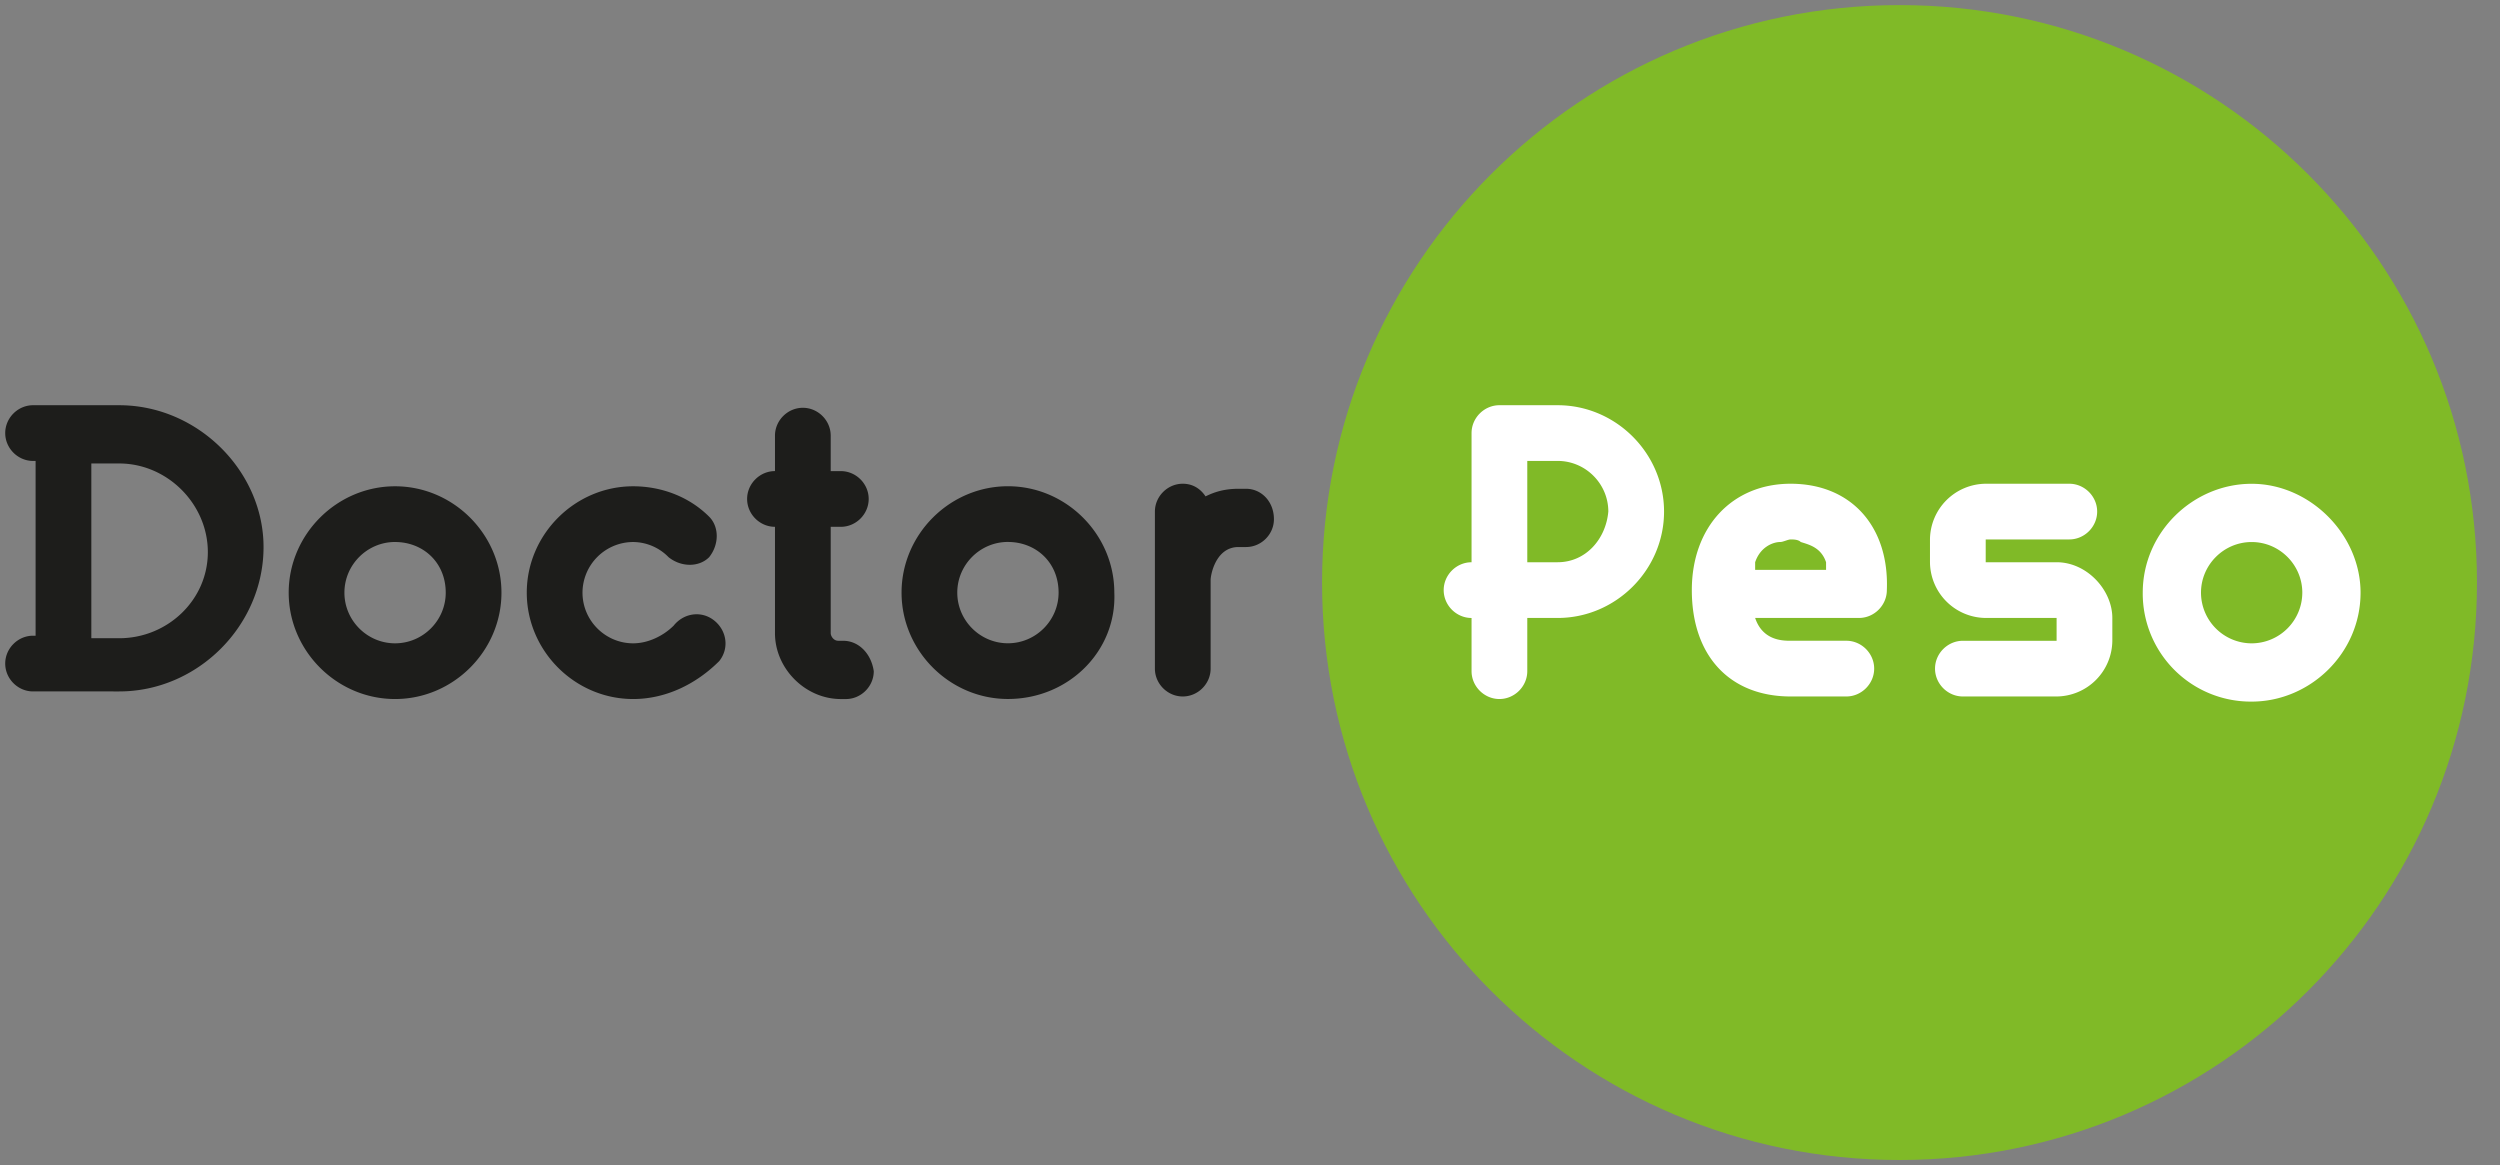 <svg width="103" height="48" fill="none" xmlns="http://www.w3.org/2000/svg"><rect width="100%" height="100%" fill="#808080" stroke="none"/><g clip-path="url(#clip0)"><path d="M16.277 28.8c-2.4 0-4.383-1.982-4.383-4.382 0-2.4 1.983-4.383 4.383-4.383s4.383 1.983 4.383 4.383-1.983 4.382-4.383 4.382zm0-6.47c-1.148 0-2.087.94-2.087 2.088 0 1.148.94 2.087 2.087 2.087 1.148 0 2.087-.94 2.087-2.087 0-1.252-.939-2.087-2.087-2.087zm25.25 6.468c-2.4 0-4.383-1.982-4.383-4.382 0-2.4 1.983-4.383 4.383-4.383s4.383 1.983 4.383 4.383c.104 2.4-1.878 4.382-4.383 4.382zm0-6.47c-1.148 0-2.087.94-2.087 2.088 0 1.148.94 2.087 2.087 2.087 1.148 0 2.087-.94 2.087-2.087 0-1.252-.939-2.087-2.087-2.087zM26.086 28.8c-2.4 0-4.383-1.982-4.383-4.382 0-2.4 1.983-4.383 4.383-4.383 1.148 0 2.295.418 3.13 1.252.418.418.418 1.148 0 1.67-.417.417-1.148.417-1.67 0a2.06 2.06 0 00-1.46-.626 2.093 2.093 0 00-2.087 2.087c0 1.148.939 2.087 2.087 2.087.626 0 1.252-.313 1.67-.73.417-.522 1.147-.627 1.669-.21.522.418.626 1.148.209 1.67-.94.94-2.192 1.565-3.548 1.565zM4.91 16.695H1.363c-.626 0-1.148.522-1.148 1.148 0 .626.522 1.148 1.148 1.148h.104v7.2h-.104c-.626 0-1.148.522-1.148 1.148 0 .626.522 1.148 1.148 1.148H4.91c3.235 0 5.948-2.713 5.948-5.948 0-3.13-2.713-5.844-5.948-5.844zm0 9.6H3.763v-7.2H4.91c1.983 0 3.653 1.67 3.653 3.652 0 1.983-1.67 3.548-3.653 3.548zm29.836.105h-.208c-.209 0-.313-.208-.313-.312v-4.383h.417c.626 0 1.148-.522 1.148-1.148 0-.626-.522-1.147-1.148-1.147h-.417v-1.461c0-.627-.522-1.148-1.148-1.148-.626 0-1.148.522-1.148 1.148v1.46c-.626 0-1.148.522-1.148 1.148 0 .626.522 1.148 1.148 1.148v4.383c0 1.46 1.252 2.713 2.713 2.713h.209c.626 0 1.148-.522 1.148-1.148-.105-.73-.626-1.252-1.253-1.252zm16.593-6.262h-.313c-.522 0-.94.105-1.357.313-.209-.313-.522-.521-.94-.521-.625 0-1.147.521-1.147 1.148v6.47c0 .625.522 1.147 1.148 1.147.626 0 1.148-.522 1.148-1.148v-3.652c0-.209.208-1.357 1.148-1.357h.313c.626 0 1.147-.521 1.147-1.147 0-.73-.521-1.253-1.147-1.253z" fill="#1D1D1B"/><path d="M102.051 24c0 13.148-10.643 23.792-23.791 23.792S54.469 37.148 54.469 24C54.469 10.852 65.112.21 78.26.21S102.051 10.852 102.051 24z" fill="#80BA27"/><path d="M92.768 19.932c-2.4 0-4.487 1.982-4.487 4.487a4.454 4.454 0 004.487 4.487c2.4 0 4.487-1.983 4.487-4.487 0-2.4-2.087-4.487-4.487-4.487zm0 6.574a2.093 2.093 0 01-2.087-2.087c0-1.148.94-2.087 2.087-2.087 1.148 0 2.087.939 2.087 2.087a2.094 2.094 0 01-2.087 2.087zm-8.035-3.341h-2.922v-.94h3.444c.626 0 1.148-.521 1.148-1.148 0-.626-.522-1.147-1.148-1.147H81.81a2.316 2.316 0 00-2.295 2.295v.94a2.316 2.316 0 002.295 2.295h2.922v.94h-3.86c-.627 0-1.149.521-1.149 1.147s.522 1.148 1.148 1.148h3.861a2.316 2.316 0 002.296-2.296v-.939c0-1.148-1.044-2.296-2.296-2.296zm-20.557-6.47h-2.4c-.626 0-1.148.522-1.148 1.148v5.322c-.626 0-1.148.522-1.148 1.148 0 .626.522 1.148 1.148 1.148v2.19c0 .627.522 1.149 1.148 1.149.626 0 1.148-.522 1.148-1.148V25.46h1.252c2.4 0 4.383-1.982 4.383-4.382 0-2.4-1.983-4.383-4.383-4.383zm0 6.47h-1.252V18.99h1.252c1.148 0 2.087.94 2.087 2.087-.104 1.148-.94 2.087-2.087 2.087zm9.597-3.235c-2.4 0-4.07 1.774-4.07 4.382 0 2.713 1.565 4.383 4.07 4.383h2.295c.626 0 1.148-.522 1.148-1.148 0-.626-.522-1.148-1.148-1.148h-2.295c-.313 0-1.148 0-1.461-.939h4.278c.626 0 1.148-.522 1.148-1.148.104-2.608-1.461-4.382-3.965-4.382zm-1.461 3.547v-.313c.209-.626.73-.834 1.043-.834.105 0 .313-.105.418-.105.104 0 .313 0 .417.105.313.104.835.208 1.044.835v.313h-2.922z" fill="#fff"/></g><defs><clipPath id="clip0"><path fill="#fff" d="M0 0h102.261v48H0z"/></clipPath></defs></svg>
